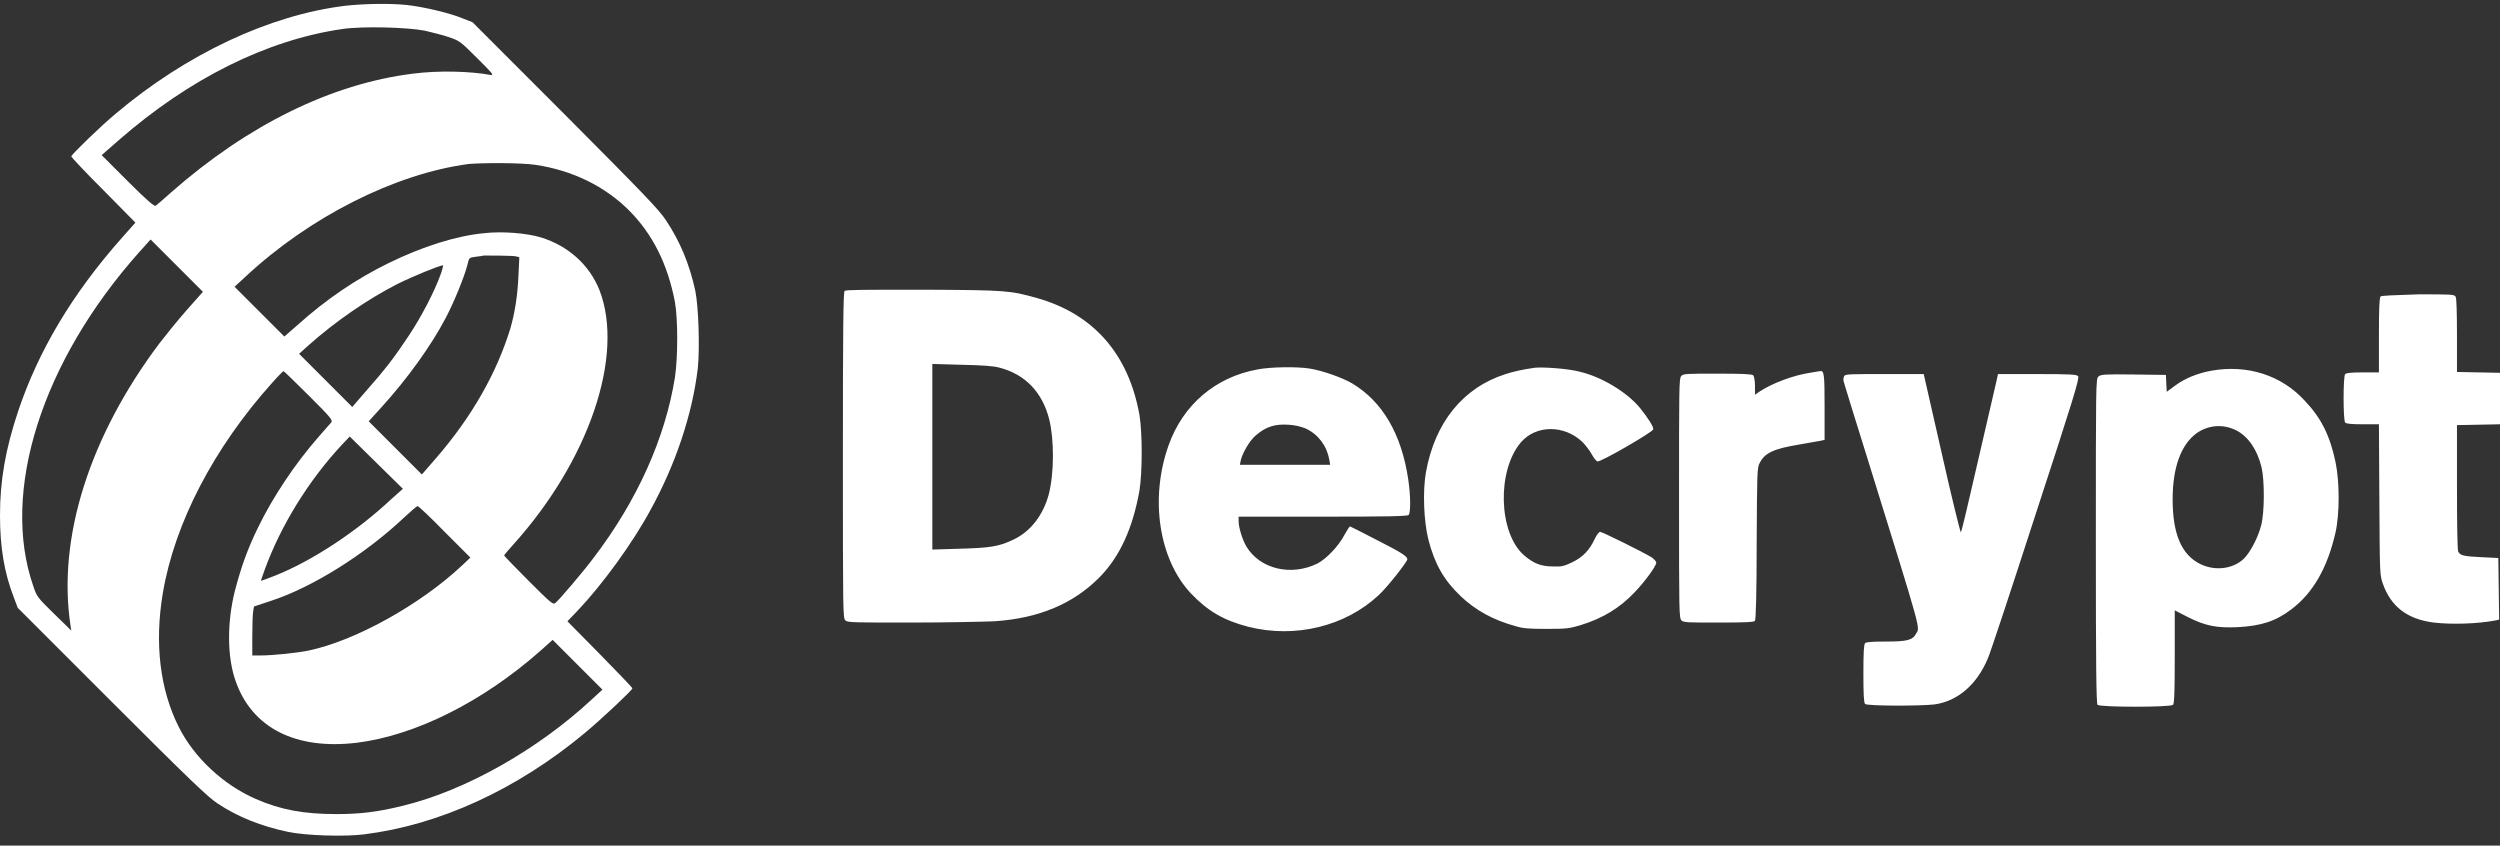 <svg width="204" height="69" viewBox="0 0 204 69" fill="none" xmlns="http://www.w3.org/2000/svg">
<rect x="0" y="0" width="204" height="69" fill="#333333" stroke="none"/>
<path fill-rule="evenodd" clip-rule="evenodd" d="M28.159 0.472C21.997 1.229 15.216 4.396 9.432 9.285C8.262 10.248 5.818 12.624 5.818 12.761C5.818 12.83 6.988 14.07 8.434 15.515L11.05 18.166L9.949 19.405C5.887 23.984 3.133 28.631 1.48 33.554C0.448 36.652 0 39.2 0 42.057C0 44.639 0.344 46.739 1.136 48.77L1.446 49.596L9.123 57.272C15.525 63.675 16.971 65.052 17.763 65.569C19.416 66.67 21.343 67.428 23.478 67.875C24.889 68.185 28.159 68.288 29.708 68.082C35.836 67.324 42.17 64.433 47.712 59.82C49.158 58.615 51.602 56.309 51.602 56.171C51.602 56.102 50.398 54.863 48.952 53.382L46.301 50.697L47.127 49.837C49.158 47.702 51.637 44.294 53.083 41.609C55.148 37.857 56.491 33.795 56.938 30.077C57.11 28.459 57.007 25.017 56.732 23.709C56.25 21.505 55.492 19.715 54.356 17.994C53.771 17.099 52.601 15.894 46.129 9.388L38.556 1.814L37.764 1.505C36.697 1.057 34.493 0.541 33.151 0.403C31.808 0.265 29.708 0.3 28.159 0.472ZM34.666 2.503C35.216 2.641 36.111 2.847 36.593 3.019C37.488 3.329 37.523 3.329 38.934 4.741C40.173 5.98 40.346 6.152 40.036 6.117C38.383 5.808 35.733 5.739 33.667 6.014C27.058 6.84 20.242 10.18 13.976 15.688C13.357 16.238 12.806 16.72 12.703 16.789C12.599 16.858 12.049 16.41 10.431 14.793L8.296 12.658L9.673 11.453C15.422 6.427 21.756 3.26 27.953 2.365C29.605 2.124 33.289 2.228 34.666 2.503ZM43.685 13.45C46.714 13.897 49.365 15.206 51.327 17.168C53.255 19.096 54.494 21.574 55.079 24.672C55.32 26.049 55.32 29.148 55.079 30.765C54.288 35.757 51.981 40.886 48.401 45.568C47.575 46.67 45.613 48.976 45.303 49.217C45.131 49.355 44.924 49.183 43.134 47.393C42.032 46.291 41.137 45.361 41.137 45.327C41.137 45.293 41.447 44.914 41.826 44.501C48.057 37.616 50.983 29.01 48.917 23.674C48.091 21.609 46.37 20.059 44.132 19.371C42.996 19.027 41 18.855 39.519 19.027C37.247 19.233 34.459 20.128 31.774 21.436C29.089 22.745 26.645 24.397 24.269 26.531L23.202 27.461L21.171 25.43L19.14 23.399L20.001 22.607C25.268 17.684 32.256 14.173 38.246 13.381C39.451 13.278 42.549 13.278 43.685 13.45ZM15.216 25.326C14.458 26.187 13.494 27.392 13.012 28.012C7.298 35.619 4.682 43.881 5.749 51.007L5.818 51.455L4.406 50.078C3.064 48.77 2.995 48.666 2.72 47.84C0.034 40.129 3.408 29.492 11.36 20.576L12.29 19.543L14.424 21.677L16.558 23.812L15.216 25.326ZM42.101 20.92L42.377 20.989L42.308 22.435C42.239 24.156 41.998 25.567 41.654 26.772C40.552 30.387 38.521 34.001 35.561 37.409L34.425 38.718L32.256 36.549L30.087 34.38L31.085 33.279C33.22 30.938 35.182 28.218 36.387 25.912C37.041 24.672 37.901 22.572 38.142 21.609C38.28 21.023 38.28 21.023 38.797 20.954C39.072 20.92 39.382 20.886 39.485 20.851C39.76 20.851 41.86 20.851 42.101 20.92ZM35.939 22.435C35.457 23.777 34.39 25.843 33.357 27.392C32.221 29.113 31.43 30.146 29.846 31.936L28.744 33.21L26.576 31.041L24.407 28.872L25.13 28.218C27.367 26.221 29.984 24.431 32.394 23.192C33.702 22.538 35.836 21.677 36.146 21.643C36.18 21.643 36.111 21.987 35.939 22.435ZM68.918 23.743C68.815 23.846 68.78 26.703 68.78 37.169C68.78 49.906 68.78 50.456 68.987 50.629C69.159 50.801 69.71 50.801 74.357 50.801C77.18 50.801 80.244 50.732 81.139 50.697C84.753 50.456 87.542 49.286 89.676 47.152C91.363 45.465 92.43 43.124 92.981 40.026C93.222 38.511 93.222 35.344 92.981 33.864C92.086 28.872 89.228 25.636 84.65 24.328C82.412 23.709 82.24 23.674 75.424 23.64C70.364 23.64 69.021 23.64 68.918 23.743ZM194.258 24.19C194.155 24.294 194.12 25.154 194.12 27.358V30.387H192.812C191.951 30.387 191.469 30.421 191.366 30.524C191.194 30.697 191.194 34.277 191.366 34.483C191.469 34.587 191.951 34.621 192.812 34.621H194.12L194.155 40.749C194.189 46.739 194.189 46.911 194.43 47.599C195.084 49.492 196.427 50.525 198.595 50.801C200.076 50.973 202.176 50.904 203.621 50.629L203.931 50.56L203.897 48.047L203.862 45.534L202.485 45.465C201.005 45.396 200.764 45.327 200.592 45.017C200.523 44.88 200.489 42.814 200.489 39.75V34.69L202.244 34.656L204 34.621V32.521V30.421L202.244 30.387L200.489 30.352V27.392C200.489 25.567 200.454 24.363 200.385 24.225C200.282 24.018 200.11 24.018 197.356 24.018C195.187 24.087 194.361 24.122 194.258 24.19ZM81.586 30.008C83.686 30.559 85.063 32.039 85.614 34.208C86.027 35.86 86.027 38.614 85.579 40.336C85.132 42.022 84.099 43.365 82.722 44.019C81.517 44.604 80.794 44.707 78.316 44.776L76.078 44.845V37.272V29.698L78.488 29.767C80.244 29.802 81.104 29.87 81.586 30.008ZM102.62 30.146C99.177 30.765 96.526 33.038 95.356 36.342C93.807 40.68 94.564 45.637 97.181 48.425C98.558 49.871 99.866 50.629 101.862 51.145C105.683 52.109 109.78 51.11 112.5 48.563C113.154 47.978 114.84 45.843 114.84 45.637C114.84 45.396 114.358 45.086 112.396 44.088C111.191 43.468 110.193 42.952 110.159 42.952C110.124 42.952 109.918 43.262 109.711 43.64C109.229 44.57 108.231 45.602 107.508 45.981C105.339 47.048 102.792 46.429 101.69 44.57C101.38 44.019 101.071 43.055 101.071 42.539V42.16H107.955C113.154 42.16 114.84 42.126 114.944 42.022C115.116 41.85 115.116 40.473 114.909 39.096C114.358 35.413 112.809 32.762 110.331 31.282C109.505 30.8 107.921 30.249 106.888 30.077C105.856 29.905 103.652 29.939 102.62 30.146ZM125.237 30.008C124.273 30.146 123.481 30.318 122.861 30.524C119.384 31.626 117.078 34.483 116.355 38.545C116.08 40.094 116.183 42.573 116.562 44.053C117.078 46.05 117.835 47.358 119.212 48.666C120.417 49.802 121.829 50.594 123.722 51.11C124.273 51.282 124.823 51.317 126.235 51.317C127.853 51.317 128.094 51.282 128.989 51.007C130.779 50.456 132.156 49.63 133.395 48.322C134.221 47.461 135.151 46.188 135.151 45.912C135.151 45.809 134.979 45.637 134.807 45.499C134.084 45.052 130.745 43.399 130.572 43.399C130.469 43.399 130.297 43.64 130.125 43.984C129.712 44.88 129.161 45.465 128.3 45.878C127.646 46.188 127.44 46.257 126.717 46.222C125.753 46.222 125.133 45.981 124.342 45.293C122.276 43.468 122.138 38.408 124.101 36.101C125.34 34.656 127.646 34.656 129.127 36.067C129.368 36.308 129.712 36.755 129.884 37.065C130.056 37.375 130.263 37.65 130.366 37.65C130.607 37.719 134.841 35.275 134.91 35.034C134.944 34.828 134.497 34.139 133.843 33.313C132.776 32.005 130.676 30.731 128.851 30.318C127.922 30.077 125.925 29.939 125.237 30.008ZM180.454 30.249C179.318 30.456 178.285 30.869 177.459 31.488L176.805 31.97L176.77 31.282L176.736 30.593L174.085 30.559C171.744 30.524 171.4 30.559 171.228 30.731C171.021 30.903 171.021 31.42 171.021 44.157C171.021 54.312 171.056 57.41 171.159 57.513C171.365 57.72 177.149 57.72 177.321 57.513C177.424 57.41 177.459 56.377 177.459 53.589V49.802L178.526 50.353C179.972 51.076 180.867 51.248 182.553 51.179C184.516 51.076 185.686 50.697 186.96 49.733C188.75 48.391 189.92 46.325 190.574 43.468C190.919 41.953 190.919 39.303 190.574 37.685C190.127 35.55 189.404 34.105 188.096 32.728C186.168 30.593 183.345 29.733 180.454 30.249ZM25.199 32.28C27.058 34.139 27.161 34.277 27.023 34.483C26.92 34.587 26.473 35.103 25.991 35.654C24.063 37.857 22.273 40.542 21.068 43.021C20.207 44.776 19.691 46.222 19.174 48.184C18.52 50.766 18.52 53.623 19.243 55.62C20.586 59.407 24.132 61.197 29.089 60.612C33.874 60.026 39.382 57.272 44.098 53.107L45.096 52.212L47.127 54.243L49.158 56.274L48.298 57.066C43.891 61.162 38.005 64.502 32.91 65.741C30.844 66.257 29.399 66.429 27.436 66.429C24.82 66.429 22.892 66.085 20.861 65.19C18.245 64.054 15.835 61.816 14.596 59.338C13.047 56.274 12.599 52.487 13.288 48.391C14.252 42.676 17.453 36.549 22.169 31.282C22.651 30.731 23.099 30.284 23.133 30.284C23.168 30.284 24.097 31.179 25.199 32.28ZM147.681 30.421C146.339 30.628 144.652 31.247 143.55 31.97L143.206 32.211V31.488C143.206 31.075 143.137 30.731 143.069 30.628C142.965 30.524 142.173 30.49 140.142 30.49C137.595 30.49 137.32 30.49 137.182 30.697C137.01 30.869 137.01 31.729 137.01 40.68C137.01 50.009 137.01 50.456 137.216 50.629C137.388 50.801 137.767 50.801 140.246 50.801C142.449 50.801 143.103 50.766 143.206 50.663C143.275 50.56 143.344 48.529 143.344 44.363C143.378 38.58 143.378 38.167 143.585 37.788C143.998 36.962 144.721 36.618 146.821 36.273C147.613 36.136 148.404 35.998 148.576 35.964L148.886 35.895V33.21C148.886 30.524 148.852 30.215 148.508 30.284C148.37 30.318 148.026 30.352 147.681 30.421ZM150.504 30.662C150.435 30.765 150.401 30.938 150.435 31.11C150.47 31.247 151.399 34.277 152.501 37.788C156.907 51.971 156.666 51.145 156.356 51.696C156.081 52.246 155.599 52.35 153.878 52.35C152.811 52.35 152.26 52.384 152.191 52.487C152.088 52.591 152.053 53.279 152.053 54.966C152.053 56.653 152.088 57.341 152.191 57.444C152.363 57.617 156.735 57.617 157.871 57.479C159.764 57.204 161.314 55.861 162.209 53.727C162.415 53.279 164.171 47.943 166.133 41.885C169.128 32.728 169.713 30.834 169.575 30.697C169.472 30.559 168.956 30.524 166.236 30.524H163.035L162.932 31.006C162.863 31.282 162.209 34.139 161.451 37.409C160.694 40.68 160.074 43.399 160.005 43.434C159.971 43.468 159.248 40.577 158.456 37.031L156.976 30.524H153.775C151.124 30.524 150.607 30.524 150.504 30.662ZM106.544 34.965C107.577 35.447 108.265 36.377 108.472 37.513L108.541 37.926H104.857H101.174L101.243 37.582C101.38 36.962 101.966 35.964 102.448 35.55C103.274 34.828 103.997 34.587 105.133 34.656C105.683 34.69 106.097 34.793 106.544 34.965ZM182.519 35.137C183.483 35.654 184.206 36.721 184.55 38.167C184.791 39.234 184.791 41.781 184.516 42.849C184.275 43.778 183.793 44.742 183.276 45.396C182.45 46.394 180.832 46.67 179.524 46.016C178.009 45.258 177.287 43.571 177.287 40.749C177.287 38.132 177.975 36.273 179.249 35.344C180.247 34.656 181.452 34.587 182.519 35.137ZM31.946 40.714C29.123 43.365 25.509 45.74 22.514 46.945C21.894 47.186 21.343 47.393 21.309 47.393C21.274 47.393 21.412 47.014 21.584 46.532C22.892 42.917 25.164 39.234 27.884 36.308L28.538 35.619L30.707 37.754L32.876 39.888L31.946 40.714ZM36.283 43.399L38.383 45.499L37.729 46.119C34.287 49.355 28.985 52.281 25.233 53.073C24.304 53.279 22.238 53.486 21.24 53.486H20.586V51.902C20.586 51.042 20.62 50.112 20.655 49.906L20.724 49.492L22.066 49.045C25.474 47.943 29.812 45.224 33.013 42.194C33.529 41.712 34.011 41.299 34.08 41.299C34.149 41.299 35.148 42.229 36.283 43.399Z" fill="white"/>
</svg>
